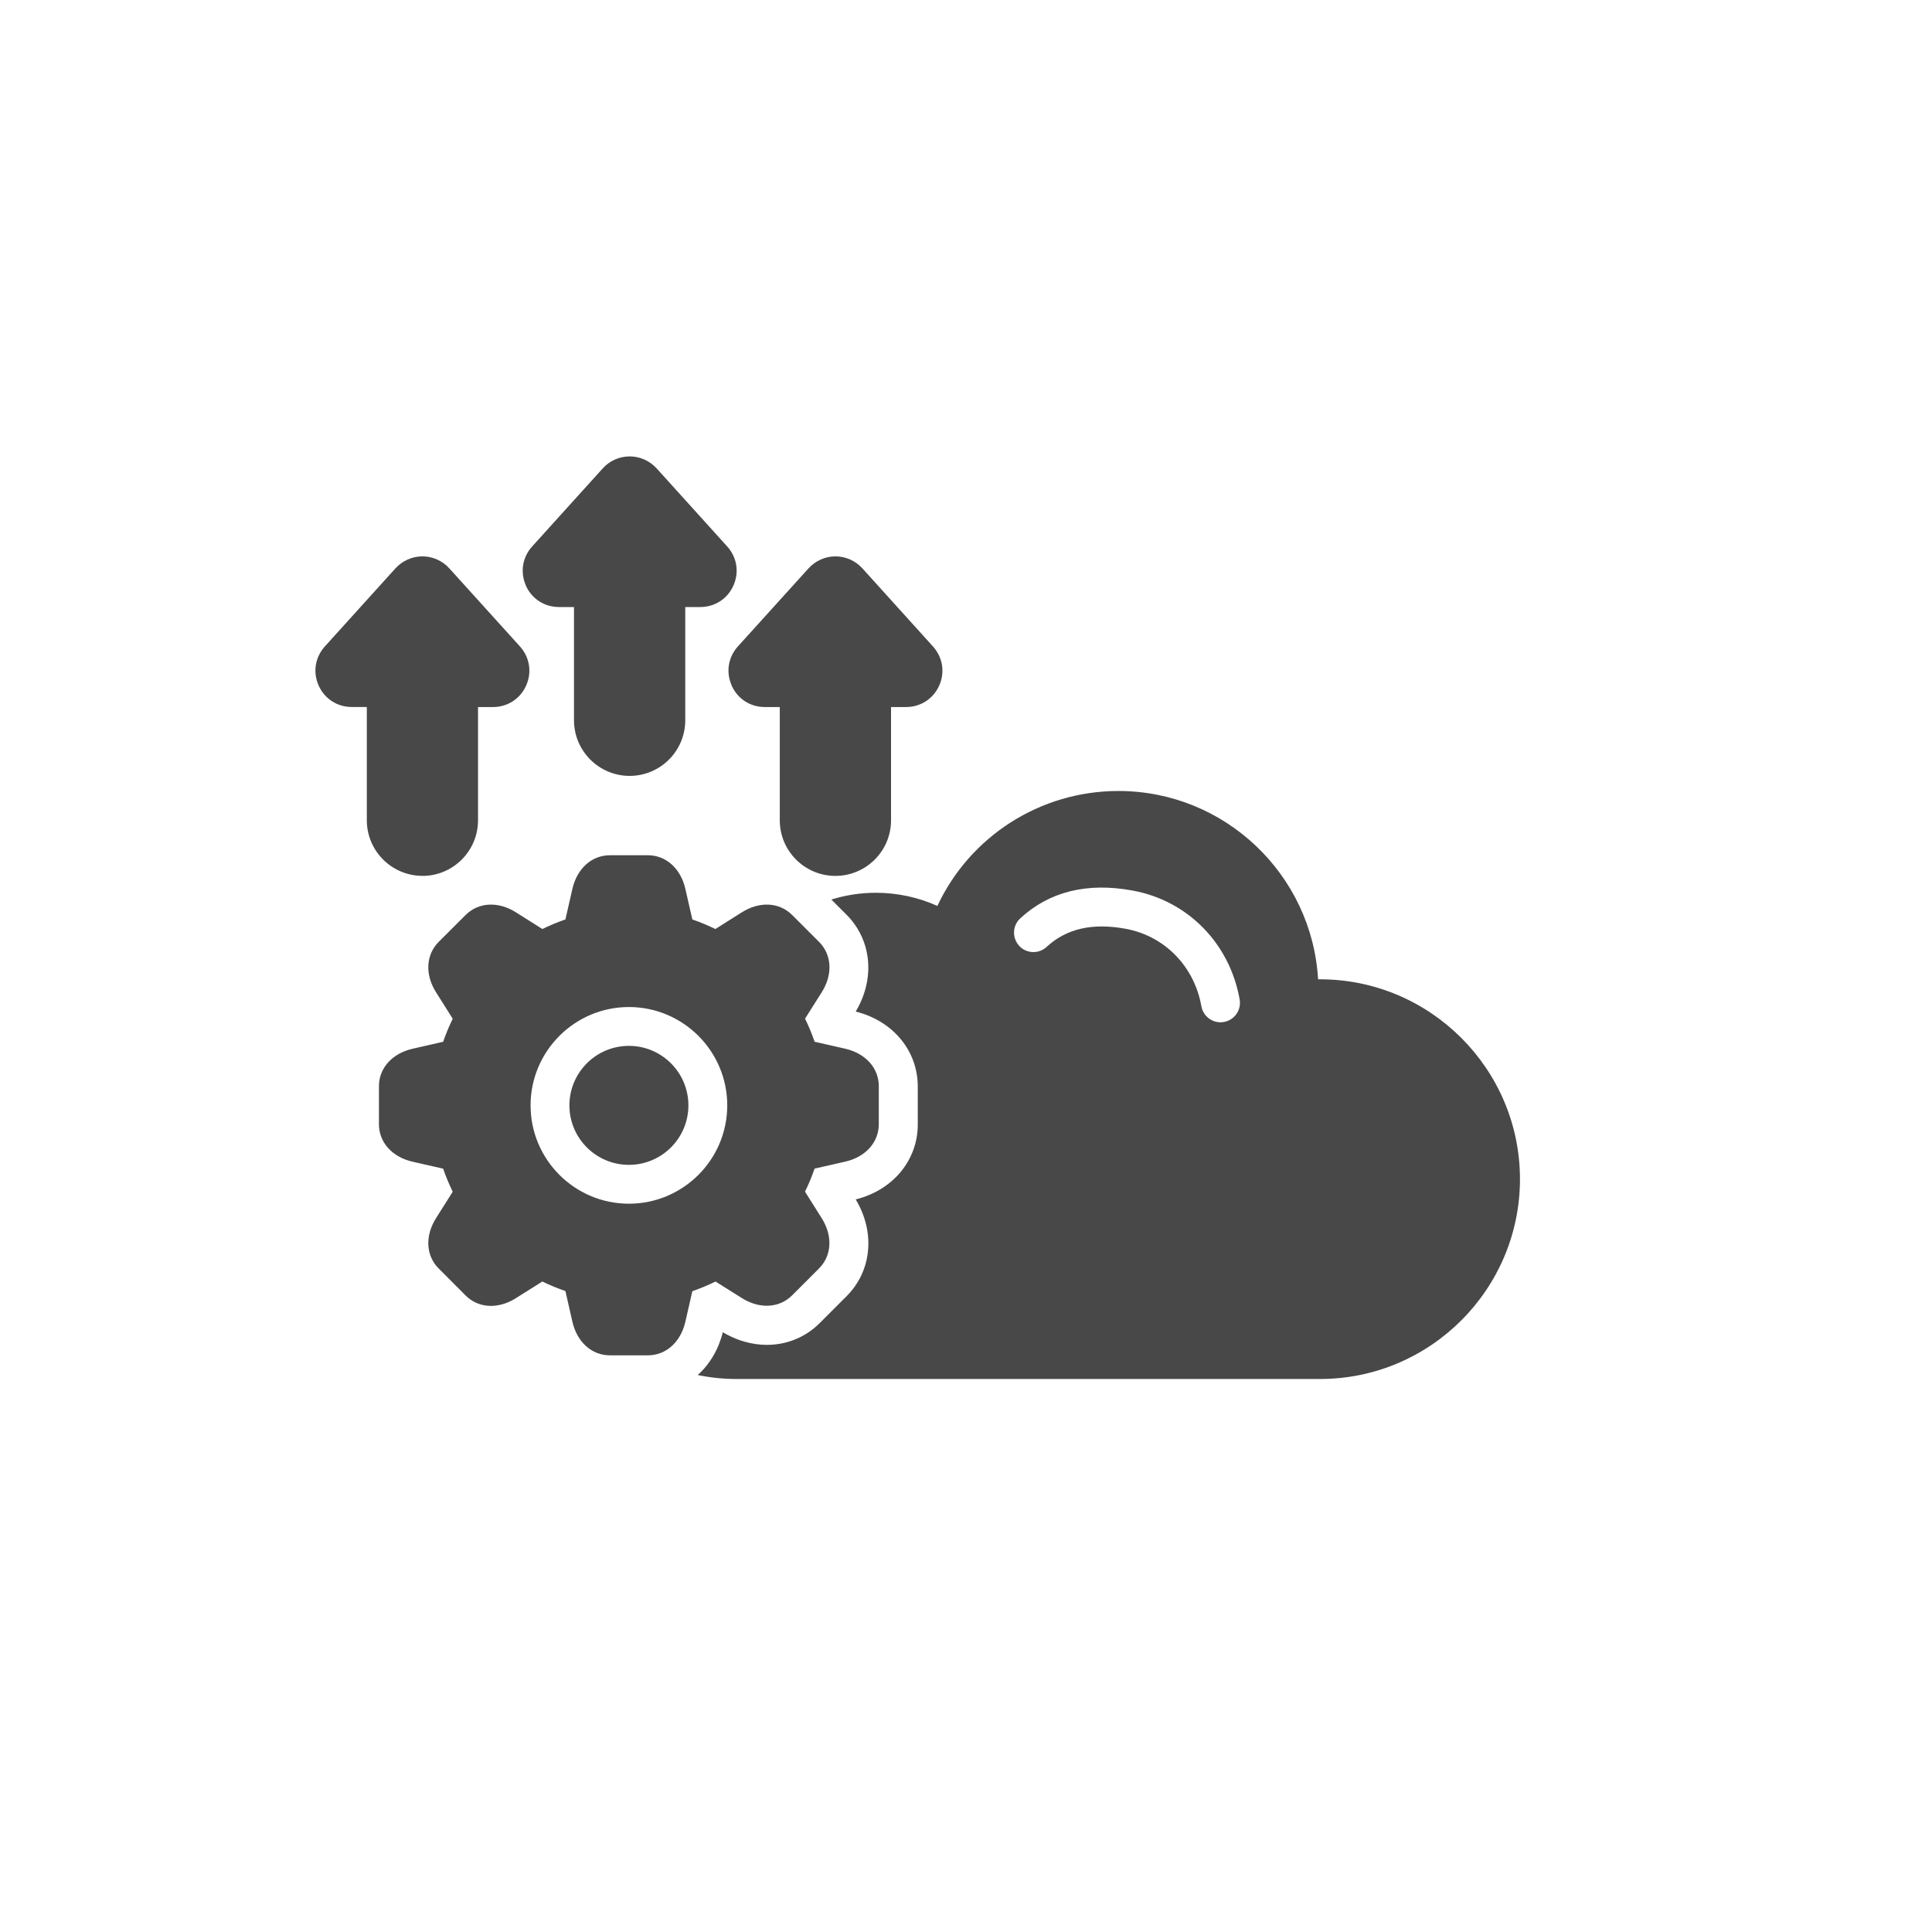 <svg width="80" height="80" viewBox="0 0 80 80" fill="none" xmlns="http://www.w3.org/2000/svg">
<g filter="url(#filter0_d_2028_218)">
<circle cx="38" cy="38" r="36" fill="white"/>
</g>
<path d="M21.776 24.244C21.532 23.694 21.631 23.073 22.036 22.627L24.959 19.394C25.242 19.078 25.649 18.899 26.074 18.899C26.498 18.899 26.903 19.081 27.189 19.394L30.111 22.627C30.516 23.073 30.615 23.694 30.371 24.244C30.126 24.794 29.6 25.136 28.996 25.136H28.375V29.825C28.375 31.095 27.342 32.128 26.071 32.128C24.801 32.128 23.768 31.095 23.768 29.825V25.136H23.147C22.543 25.136 22.017 24.794 21.772 24.244H21.776ZM30.295 28.385C30.54 28.937 31.066 29.277 31.668 29.277H32.289V33.966C32.289 35.237 33.322 36.269 34.592 36.269C35.863 36.269 36.896 35.237 36.896 33.966V29.277H37.517C38.121 29.277 38.647 28.935 38.892 28.385C39.136 27.835 39.037 27.216 38.632 26.768L35.709 23.534C35.423 23.22 35.019 23.038 34.594 23.038C34.17 23.038 33.765 23.22 33.48 23.534L30.555 26.766C30.15 27.214 30.053 27.833 30.297 28.383L30.295 28.385ZM17.49 36.27C18.761 36.27 19.794 35.237 19.794 33.966V29.277H20.415C21.017 29.277 21.543 28.935 21.788 28.385C22.032 27.835 21.933 27.214 21.53 26.768L18.605 23.534C18.322 23.22 17.915 23.038 17.49 23.038C17.068 23.038 16.661 23.22 16.375 23.534L13.453 26.766C13.048 27.214 12.948 27.833 13.193 28.383C13.438 28.935 13.964 29.275 14.568 29.275H15.189V33.964C15.189 35.235 16.224 36.267 17.492 36.267L17.49 36.27ZM62.939 48.821C62.939 53.387 59.224 57.101 54.659 57.101H30.491C29.952 57.101 29.415 57.045 28.891 56.937C29.255 56.612 29.551 56.192 29.755 55.701C29.787 55.62 29.817 55.54 29.843 55.46C29.878 55.361 29.906 55.261 29.93 55.164C30.157 55.3 30.393 55.41 30.636 55.495C30.696 55.517 30.759 55.536 30.822 55.553C31.129 55.642 31.441 55.688 31.753 55.688C32.129 55.688 32.498 55.623 32.84 55.495C33.251 55.343 33.625 55.103 33.941 54.787L35.054 53.674C36.102 52.627 36.251 51.025 35.433 49.665C36.974 49.282 38.003 48.044 38.003 46.563V44.989C38.003 43.508 36.974 42.27 35.433 41.887C36.067 40.83 36.124 39.609 35.604 38.624C35.52 38.464 35.42 38.31 35.307 38.163C35.232 38.064 35.147 37.968 35.054 37.878L34.424 37.248C35.017 37.064 35.636 36.968 36.266 36.968C37.152 36.968 38.018 37.154 38.815 37.512C40.165 34.63 43.071 32.753 46.311 32.753C50.714 32.753 54.328 36.209 54.579 40.551H54.659C59.224 40.551 62.939 44.266 62.939 48.831L62.939 48.821ZM42.2 39.166C42.501 39.49 43.009 39.512 43.336 39.211C44.161 38.449 45.235 38.205 46.616 38.46C48.227 38.757 49.456 40.017 49.746 41.666C49.816 42.056 50.156 42.331 50.539 42.331C50.584 42.331 50.632 42.327 50.679 42.318C51.117 42.24 51.409 41.824 51.331 41.385C50.922 39.068 49.188 37.298 46.91 36.878C45.02 36.527 43.453 36.914 42.247 38.027C41.92 38.328 41.901 38.837 42.202 39.164L42.2 39.166ZM29.622 53.068C29.313 53.22 28.994 53.352 28.668 53.465L28.38 54.729C28.352 54.854 28.312 54.973 28.267 55.084C28.003 55.725 27.466 56.121 26.827 56.121H25.254C24.502 56.121 23.894 55.573 23.701 54.727L23.413 53.46C23.089 53.348 22.768 53.218 22.459 53.064L21.361 53.755C20.625 54.218 19.809 54.175 19.279 53.642L18.166 52.527C17.636 51.997 17.59 51.181 18.053 50.445L18.746 49.347C18.595 49.038 18.462 48.719 18.35 48.392L17.086 48.104C16.239 47.912 15.691 47.301 15.691 46.552V44.978C15.691 44.227 16.239 43.619 17.086 43.426L18.35 43.138C18.462 42.813 18.595 42.493 18.746 42.184L18.053 41.084C17.59 40.35 17.636 39.532 18.166 39.001L19.279 37.889C19.809 37.358 20.627 37.313 21.361 37.776L22.459 38.469C22.768 38.317 23.087 38.185 23.413 38.072L23.701 36.808C23.894 35.962 24.505 35.414 25.254 35.414H26.827C27.579 35.414 28.187 35.962 28.38 36.808L28.668 38.072C28.992 38.185 29.313 38.317 29.622 38.469L30.72 37.776C31.456 37.313 32.272 37.358 32.802 37.889L33.915 39.001C33.958 39.044 33.999 39.09 34.034 39.136C34.45 39.664 34.454 40.408 34.028 41.084L33.335 42.181C33.489 42.491 33.618 42.809 33.731 43.136L34.995 43.424C35.842 43.617 36.389 44.225 36.389 44.976V46.55C36.389 47.301 35.842 47.91 34.995 48.102L33.729 48.39C33.618 48.715 33.486 49.035 33.333 49.343L34.025 50.442C34.489 51.178 34.443 51.995 33.913 52.525L32.8 53.638C32.27 54.168 31.451 54.211 30.718 53.75L29.62 53.06L29.622 53.068ZM30.114 45.771C30.114 43.526 28.287 41.699 26.042 41.699C23.797 41.699 21.97 43.526 21.97 45.771C21.97 48.016 23.797 49.843 26.042 49.843C28.287 49.843 30.114 48.016 30.114 45.771ZM26.042 43.307C24.682 43.307 23.578 44.413 23.578 45.771C23.578 47.13 24.682 48.234 26.042 48.234C27.401 48.234 28.505 47.13 28.505 45.771C28.505 44.411 27.401 43.307 26.042 43.307Z" fill="#484848"/>
<defs>
<filter id="filter0_d_2028_218" x="0" y="0" width="80" height="80" filterUnits="userSpaceOnUse" color-interpolation-filters="sRGB">
<feFlood flood-opacity="0" result="BackgroundImageFix"/>
<feColorMatrix in="SourceAlpha" type="matrix" values="0 0 0 0 0 0 0 0 0 0 0 0 0 0 0 0 0 0 127 0" result="hardAlpha"/>
<feOffset dx="2" dy="2"/>
<feGaussianBlur stdDeviation="2"/>
<feComposite in2="hardAlpha" operator="out"/>
<feColorMatrix type="matrix" values="0 0 0 0 0.78 0 0 0 0 0.78 0 0 0 0 0.78 0 0 0 0.25 0"/>
<feBlend mode="normal" in2="BackgroundImageFix" result="effect1_dropShadow_2028_218"/>
<feBlend mode="normal" in="SourceGraphic" in2="effect1_dropShadow_2028_218" result="shape"/>
</filter>
</defs>
</svg>
